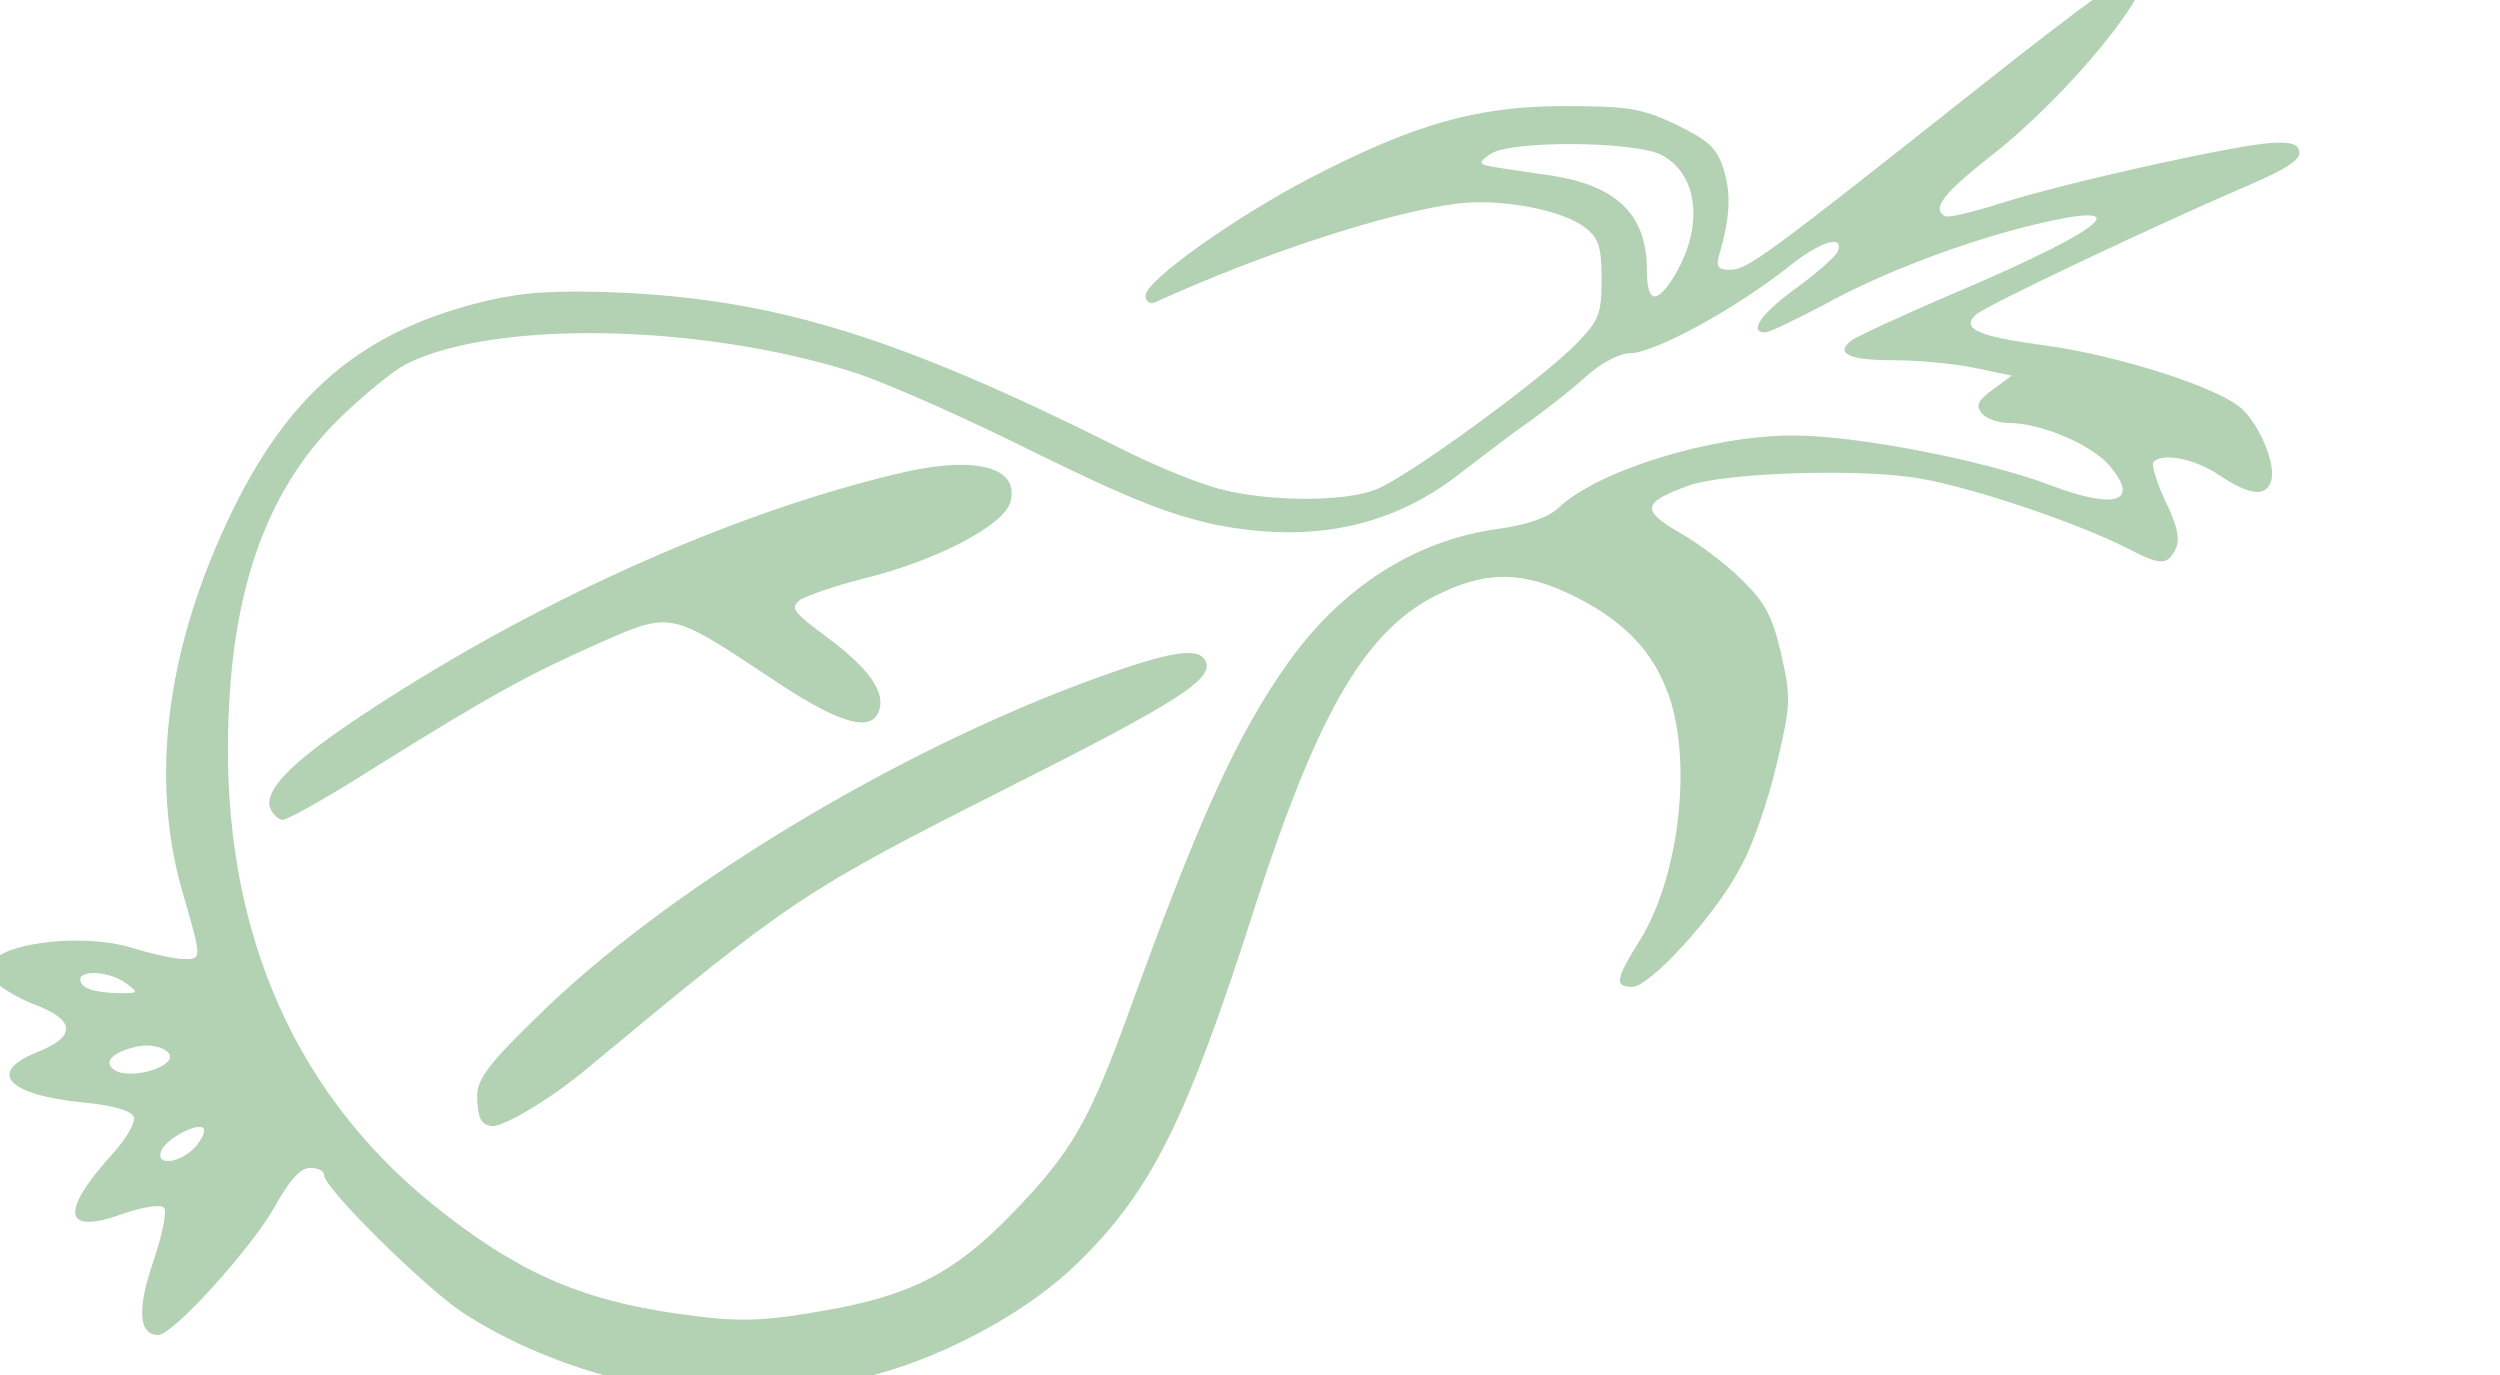 <?xml version="1.0" encoding="UTF-8"?> <svg xmlns="http://www.w3.org/2000/svg" class="img-fluid" id="outputsvg" style="transform: matrix(1.114, 0, 0, 1.114, 0, 0); transform-origin: 50% 50%; cursor: move; transition: transform 200ms ease-in-out 0s;" width="400" height="220" viewBox="0 0 4000 2200"><g id="lRf6uOSHTyLIlhK0mmrNgc" fill="rgb(179,209,179)" style="transform: none;"><g><path id="p1GV5rqJti" d="M1104 2096 c-85 -20 -169 -55 -236 -99 -56 -38 -198 -178 -198 -197 0 -6 -9 -10 -20 -10 -14 0 -30 18 -52 58 -34 59 -145 182 -166 182 -28 0 -31 -36 -7 -106 13 -38 20 -73 15 -77 -4 -5 -31 -1 -59 9 -86 31 -91 -2 -14 -87 19 -21 33 -45 30 -52 -3 -9 -30 -17 -73 -21 -110 -11 -139 -44 -64 -73 54 -22 53 -45 -4 -67 -24 -9 -51 -25 -61 -36 -16 -17 -15 -19 7 -34 37 -24 135 -30 193 -12 28 9 61 16 74 16 26 0 26 1 -3 -99 -45 -159 -23 -340 64 -527 86 -185 193 -277 376 -320 53 -12 98 -15 194 -11 223 11 397 65 709 221 50 26 117 53 148 61 69 18 175 19 223 1 42 -15 240 -159 290 -211 31 -32 35 -42 35 -91 0 -46 -4 -59 -23 -74 -32 -26 -123 -43 -185 -35 -100 13 -278 71 -434 142 -7 3 -13 -2 -13 -10 0 -21 126 -111 235 -168 150 -78 241 -104 365 -104 93 0 112 3 161 26 47 23 59 33 69 64 11 35 10 69 -6 123 -5 18 -2 22 15 22 25 0 46 -15 353 -258 159 -126 234 -180 241 -173 22 22 -108 181 -217 266 -71 56 -87 77 -68 88 4 3 41 -6 82 -19 91 -29 330 -82 385 -86 29 -2 40 1 42 12 3 11 -18 25 -69 47 -133 57 -383 175 -396 188 -21 20 4 31 102 44 107 15 249 61 281 91 27 26 50 83 41 105 -8 22 -32 18 -74 -10 -34 -23 -81 -33 -94 -19 -4 3 4 29 17 57 18 37 21 55 14 69 -12 23 -21 23 -71 -3 -69 -35 -219 -86 -295 -99 -82 -15 -279 -9 -333 10 -66 24 -69 35 -14 67 27 15 68 46 90 68 34 33 44 52 57 107 14 64 14 72 -7 160 -12 51 -35 118 -52 147 -36 69 -130 171 -155 171 -26 0 -24 -11 11 -67 54 -87 74 -242 45 -341 -21 -68 -62 -114 -137 -152 -74 -37 -125 -38 -193 -6 -106 49 -175 165 -266 445 -100 313 -150 413 -255 516 -68 68 -184 132 -289 161 -83 22 -283 28 -361 10z m284 -101 c124 -21 189 -55 270 -139 87 -90 111 -132 171 -298 100 -275 153 -391 226 -494 78 -109 183 -176 303 -192 41 -6 70 -16 85 -30 57 -54 220 -104 337 -104 91 0 277 36 371 72 93 35 127 23 84 -28 -26 -31 -99 -62 -146 -62 -14 0 -32 -6 -38 -14 -9 -11 -6 -18 16 -34 l27 -20 -53 -11 c-28 -6 -81 -11 -116 -11 -64 0 -85 -9 -62 -28 6 -5 77 -38 157 -72 213 -91 258 -131 107 -95 -103 25 -221 70 -304 116 -40 21 -77 39 -83 39 -25 0 -5 -28 45 -64 29 -21 56 -45 59 -52 10 -25 -24 -15 -67 19 -79 63 -196 127 -232 127 -14 0 -41 14 -62 33 -21 19 -58 48 -83 66 -25 17 -67 50 -95 71 -99 79 -216 104 -355 76 -65 -14 -124 -37 -260 -104 -96 -48 -213 -100 -260 -115 -221 -70 -518 -75 -643 -11 -17 9 -58 42 -90 73 -100 95 -153 228 -163 411 -18 306 83 554 294 724 117 94 208 135 347 155 90 13 122 12 213 -4z m-903 -235 c10 -11 15 -23 12 -27 -9 -9 -55 16 -61 33 -8 22 28 17 49 -6z m-40 -122 c15 -14 -16 -29 -45 -22 -35 8 -48 23 -30 34 16 10 59 3 75 -12z m-59 -113 c-22 -17 -66 -20 -66 -6 0 13 19 19 55 20 29 0 29 0 11 -14z m2224 -1017 c42 -70 34 -145 -19 -173 -40 -20 -219 -21 -246 -1 -19 13 -18 15 15 20 19 3 53 8 75 11 93 15 135 57 135 135 0 48 14 51 40 8z"></path><path id="pYctMCii6" d="M897 1723 c-4 -3 -7 -20 -7 -36 0 -24 16 -46 83 -111 184 -183 518 -386 810 -491 100 -36 141 -43 152 -25 16 26 -31 57 -283 184 -295 149 -311 160 -605 404 -50 42 -117 82 -135 82 -5 0 -12 -3 -15 -7z"></path><path id="p17Fjny2Qg" d="M593 1274 c-10 -25 28 -65 124 -129 245 -164 538 -297 785 -354 105 -24 167 -7 154 42 -8 34 -109 86 -213 111 -39 10 -79 24 -89 30 -15 12 -11 17 40 55 59 44 83 78 73 105 -12 32 -60 17 -159 -50 -140 -93 -140 -93 -240 -49 -102 45 -157 75 -319 176 -69 44 -131 79 -138 79 -6 0 -14 -7 -18 -16z"></path></g></g></svg> 